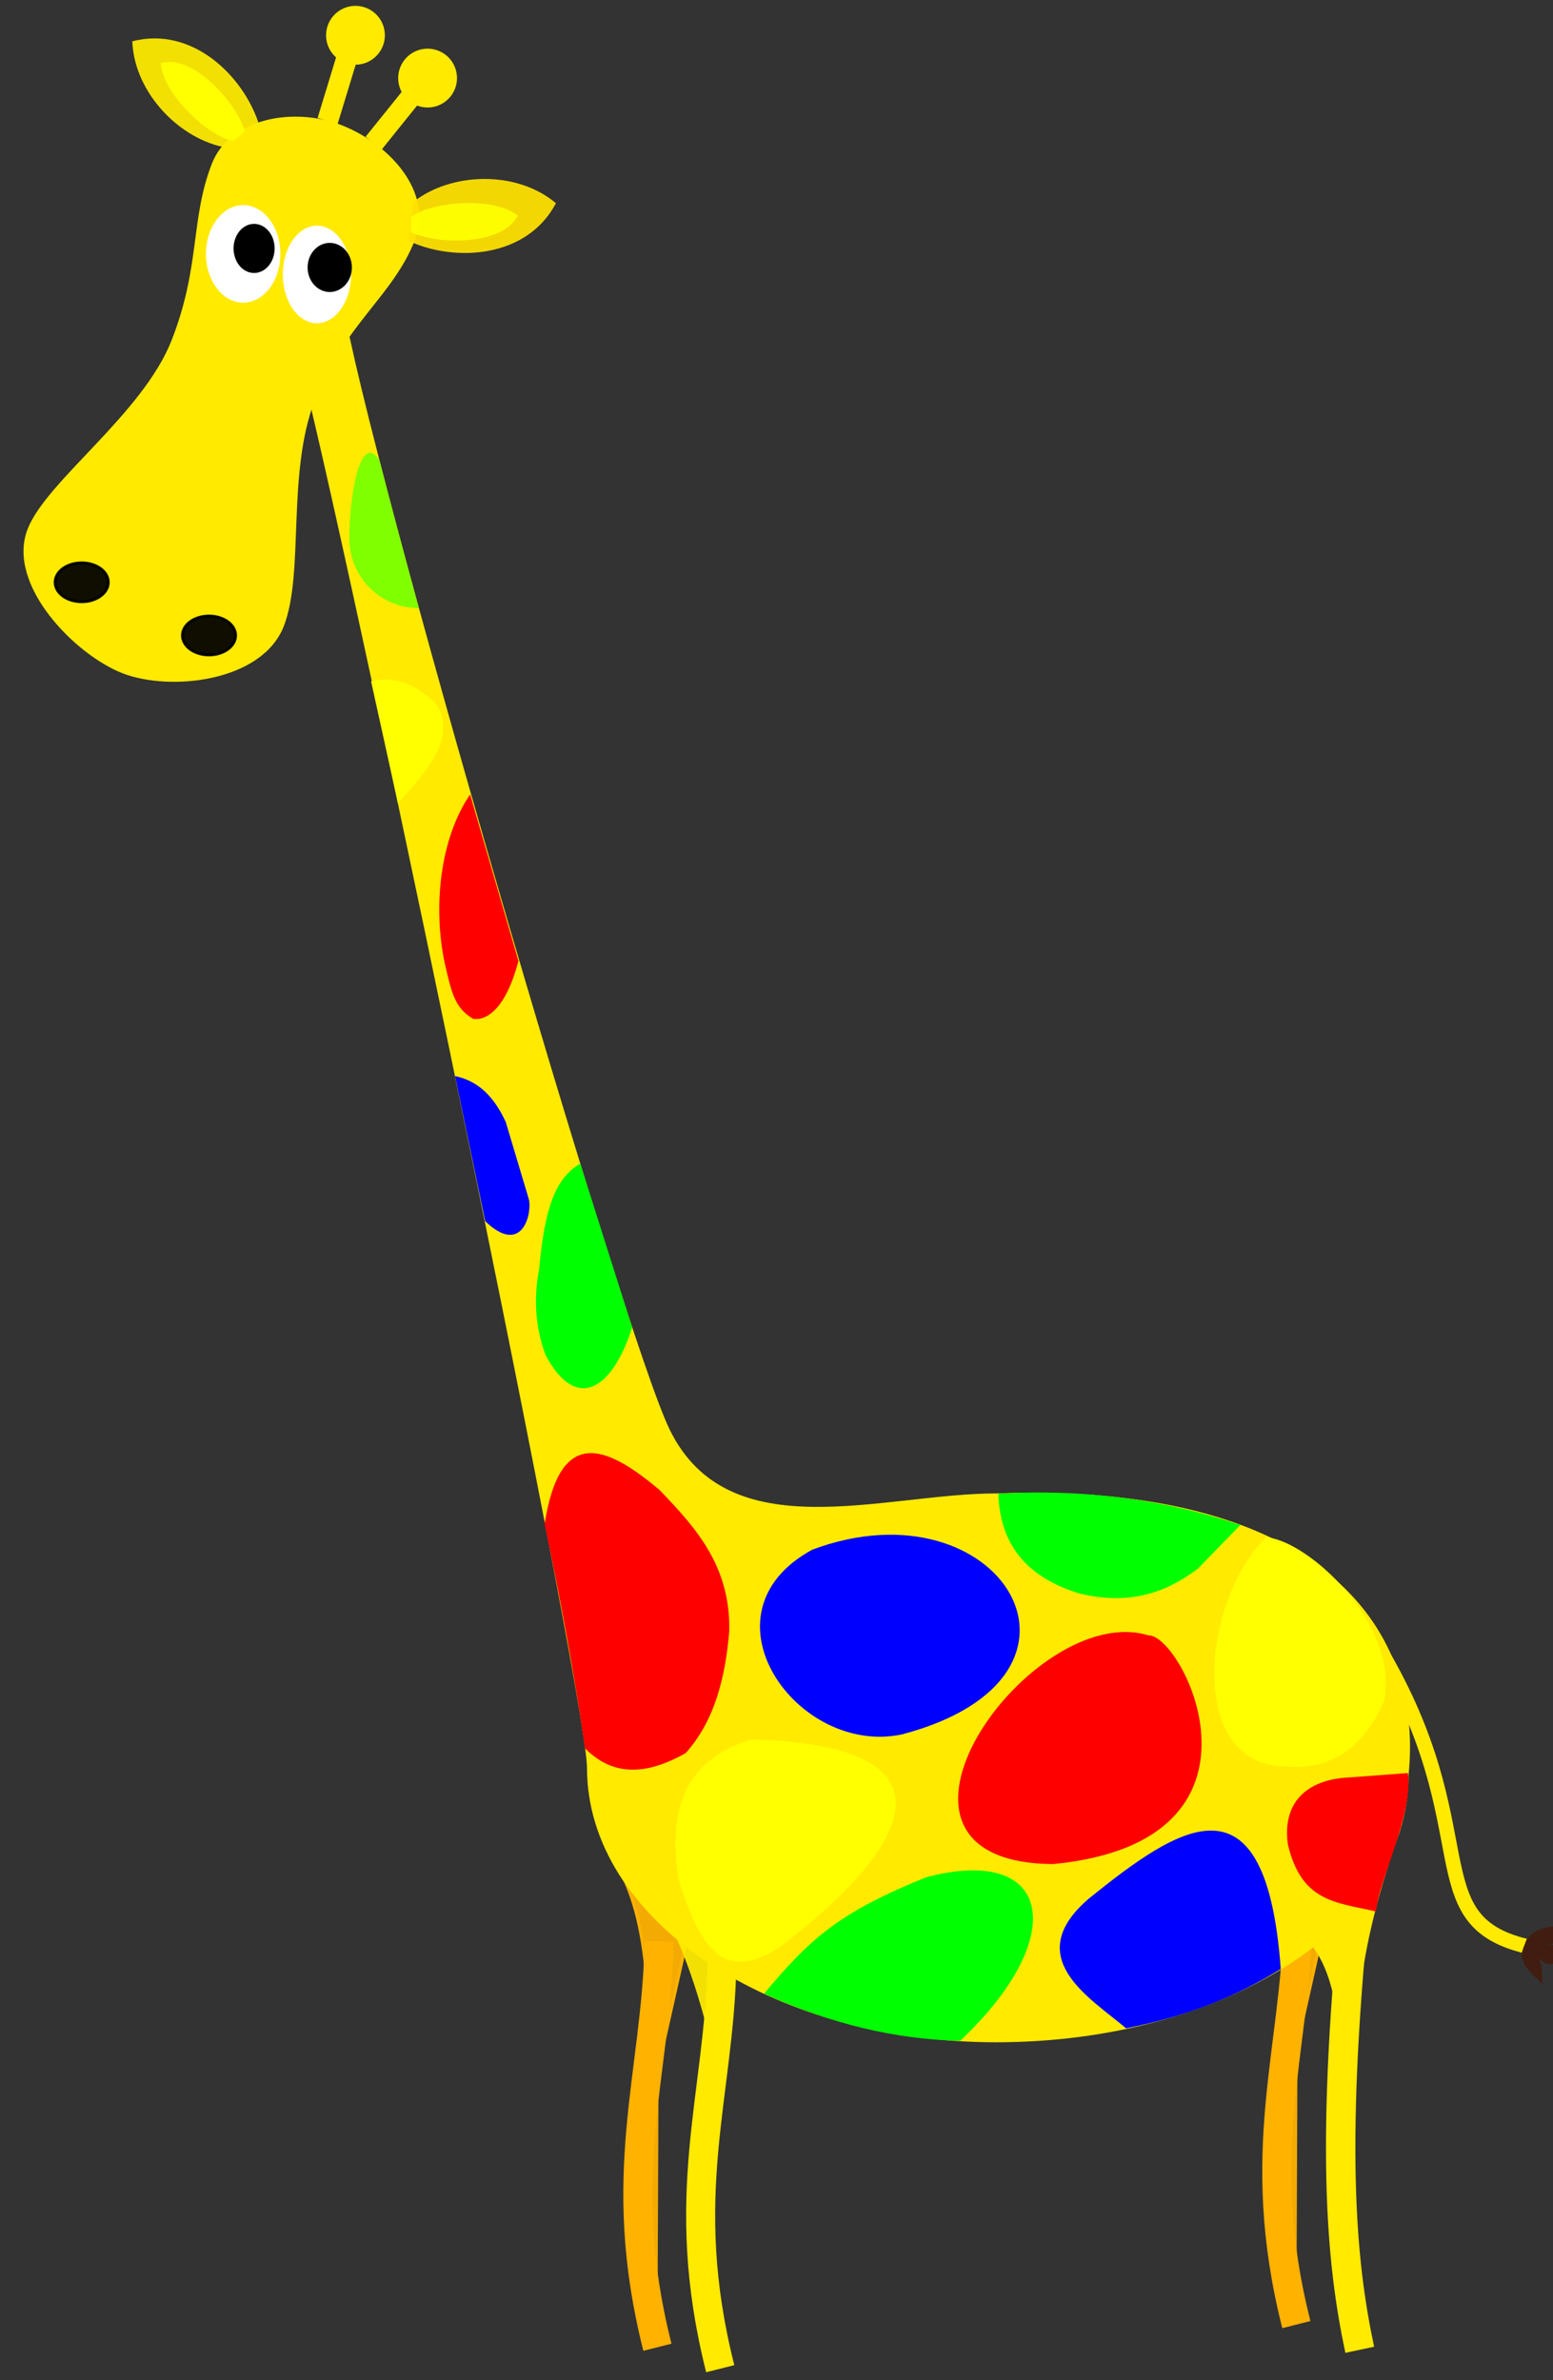 <?xml version="1.0"?><svg width="528.368" height="809.55" xmlns="http://www.w3.org/2000/svg">
 <rect width="100%" height="100%" fill="#333333" stroke="none"/>
 <g>
  <title>Layer 1</title>
  <g externalResourcesRequired="false" id="layer1">
   <g externalResourcesRequired="false" id="g5680">
    <g id="g5343">
     <g id="g5345" stroke="#ffb200" fill-opacity="0.941" fill="#ffb200">
      <path id="path5347" d="m441.63,652.596l0,0c-0.845,45.515 -15.486,79.025 -0.58,138.021" stroke-miterlimit="4" stroke-width="9.871" stroke="#ffb200" fill-rule="evenodd" fill-opacity="0.941" fill="#ffb200"/>
      <path id="path5349" d="m424.616,622.071c15.564,23.325 11.075,49.345 16.876,72.669l10.795,-48.16l-27.671,-24.509z" stroke-width="1px" stroke="#ffb200" fill-rule="evenodd" fill-opacity="0.941" fill="#ffb200"/>
     </g>
    </g>
    <g id="g5338">
     <g id="g5334" stroke="#ffb200" fill-opacity="0.941" fill="#ffb200">
      <path id="path5330" d="m224.246,660.299l0,0c-0.844,45.515 -15.486,79.025 -0.579,138.021" stroke-miterlimit="4" stroke-width="9.871" stroke="#ffb200" fill-rule="evenodd" fill-opacity="0.941" fill="#ffb200"/>
      <path id="path5332" d="m207.233,629.775c15.564,23.324 11.075,49.344 16.876,72.668l10.795,-48.16l-27.671,-24.508z" stroke-width="1px" stroke="#ffb200" fill-rule="evenodd" fill-opacity="0.941" fill="#ffb200"/>
     </g>
    </g>
    <path id="path4790" d="m338.888,507.928c107.969,-3.883 145.848,43.94 140.317,95.973c0,51.521 -63.49,90.697 -140.317,90.697c-76.826,0 -139.178,-41.814 -139.178,-93.335m0,0c0,-25.761 -90.968,-461.237 -99.184,-482.756c9.611,-9.34 5.695,-11.762 16.243,-15.32c7.589,49.446 95.163,350.503 111.072,383.036c20.116,41.137 72.634,21.705 111.047,21.705" stroke-miterlimit="4" stroke-linejoin="round" stroke-width="0.653" fill="#ffea00"/>
    <g externalResourcesRequired="false" id="g5554">
     <g externalResourcesRequired="false" id="g5537">
      <path id="path5206" d="m107.229,135.79c-9.839,25.188 -3.574,59.008 -10.681,77.203c-7.381,18.896 -38.588,22.286 -54.799,16.019c-16.211,-6.267 -39.734,-30.172 -32.353,-49.068c6.453,-16.52 39.19,-39.118 49.03,-64.306c9.839,-25.188 6.286,-41.091 13.667,-59.987c6.024,-15.423 27.781,-19.395 43.992,-13.128c16.211,6.267 31.503,22.655 25.05,39.176c-7.382,18.896 -24.067,28.902 -33.906,54.091z" stroke-miterlimit="4" stroke-linejoin="round" stroke-width="0.736" fill="#ffea00"/>
      <path d="m35.686,201.252a7.884,5.761 0 1 1 -15.768,-6.41a7.884,5.761 0 1 1 15.768,6.41z" id="path5239" stroke-opacity="0.941" stroke-miterlimit="4" stroke-linejoin="round" stroke="#000000" fill-opacity="0.941" fill="#000000"/>
      <path id="path5241" d="m78.996,219.338a7.884,5.761 0 1 1 -15.768,-6.409a7.884,5.761 0 1 1 15.768,6.409z" stroke-opacity="0.941" stroke-miterlimit="4" stroke-linejoin="round" stroke="#000000" fill-opacity="0.941" fill="#000000"/>
      <g id="g5427">
       <path d="m77.233,50.238c-15.786,-2.588 -31.56,-18.487 -32.217,-36.189c20.4,-5.307 38.039,11.833 43.251,28.687" id="path5254" stroke-width="1.637px" fill-rule="evenodd" fill-opacity="0.941" fill="#ffea00"/>
       <path d="m83.341,44.689c-0.754,0.602 -2.879,2.513 -4.035,3.246c-8.473,-1.492 -24.22,-16.318 -24.573,-26.522c10.95,-3.059 25.811,13.561 28.608,23.276z" id="path5256" stroke-width="0.91px" fill-rule="evenodd" fill="#ffff00"/>
      </g>
      <g externalResourcesRequired="false" id="g5431">
       <path d="m140.693,68.65c12.524,-9.951 34.898,-10.948 48.45,0.461c-9.779,18.673 -34.326,20.218 -50.309,12.752" id="path5264" stroke-width="1.637px" fill-rule="evenodd" fill-opacity="0.94" fill="#ffe100"/>
       <path d="m139.697,78.902c0.061,-0.963 0.074,-3.821 0.308,-5.17c6.799,-5.272 28.36,-6.971 36.154,-0.375c-5.093,10.165 -27.388,10.001 -36.462,5.545z" id="path5266" stroke-width="0.91px" fill-rule="evenodd" fill-opacity="0.941" fill="#ffff00"/>
      </g>
      <g id="g5529">
       <path id="path5280" d="m130.94,12a10,10 0 1 1 -20,0a10,10 0 1 1 20,0z" stroke-opacity="0.941" stroke-miterlimit="4" stroke-linejoin="round" fill="#ffea00"/>
       <path d="m120.445,11.685l-8.987,29.479" id="path5286" stroke-miterlimit="4" stroke-width="7.11" stroke="#ffea00" fill-rule="evenodd" fill-opacity="0.75" fill="none"/>
      </g>
      <g id="g5533">
       <path id="path5282" d="m155.476,26.56a10,10 0 1 1 -20,0a10,10 0 1 1 20,0z" stroke-opacity="0.941" stroke-miterlimit="4" stroke-linejoin="round" fill="#ffea00"/>
       <path d="m144.967,26.529l-17.857,22.17l0,0l0,0l0,0" id="path5288" stroke-miterlimit="4" stroke-width="7" stroke="#ffea00" fill-rule="evenodd" fill-opacity="0.75" fill="none"/>
      </g>
     </g>
     <path id="path5217" d="m94.693,91.806a11.957,15.663 0 1 1 -23.915,-10.909a11.957,15.663 0 1 1 23.915,10.909z" stroke-miterlimit="4" stroke-linejoin="round" fill="#ffffff"/>
     <path id="path5219" d="m92.367,87.695a5.916,7.165 0 1 1 -11.832,-6.403a5.916,7.165 0 1 1 11.832,6.403z" stroke-miterlimit="4" stroke-linejoin="round" stroke="#000000" fill="#000000"/>
     <path id="path5221" d="m118.787,98.799a10.957,15.663 0 1 1 -21.915,-10.908a10.957,15.663 0 1 1 21.915,10.908z" stroke-miterlimit="4" stroke-linejoin="round" fill="#ffffff"/>
     <path id="path5223" d="m118.604,94.164a6.416,7.165 0 1 1 -12.832,-6.404a6.416,7.165 0 1 1 12.832,6.404z" stroke-miterlimit="4" stroke-linejoin="round" stroke="#000000" fill="#000000"/>
    </g>
    <path id="path5322" d="m245.62,667.593l0,0c-0.844,45.515 -15.486,79.025 -0.579,138.021" stroke-miterlimit="4" stroke-width="9.871" stroke="#ffea00" fill-rule="evenodd" fill-opacity="0.75" fill="none"/>
    <path id="path5324" d="m461.651,640.255l0,0c-9.226,88.562 -5.464,128.715 0.964,158.931" stroke-miterlimit="4" stroke-width="10" stroke="#ffea00" fill-rule="evenodd" fill-opacity="0.75" fill="none"/>
    <path id="path5326" d="m476.499,622.009c-11.916,33.962 -15.388,55.299 -15.919,89.451c-7.384,-18.057 -2.65,-42.939 -20.491,-55.768l36.41,-33.683z" stroke-width="1px" fill-rule="evenodd" fill="#ffea00"/>
    <path id="path5328" d="m219.439,639.765c15.565,23.324 20.243,46.648 26.044,69.973l1.627,-44.386l-27.671,-25.587z" stroke-width="1px" fill-rule="evenodd" fill-opacity="0.941" fill="#ffea00"/>
    <path id="path5353" d="m469.339,560.962c36.349,61.311 12.423,91.88 49.834,100.944" stroke-miterlimit="4" stroke-width="5" stroke="#ffea00" fill-rule="evenodd" fill-opacity="0.75" fill="none"/>
    <path id="path5359" d="m519.391,659.599c-0.348,0.983 -1.452,3.511 -1.677,4.802c-0.033,4.247 3.495,7.033 7.176,10.439c-0.709,-5.822 0.33,-6.999 -2.485,-10.088c4.132,5.178 5.888,2.721 9.963,2.147c-3.16,-5.359 -0.88,-5.692 -7.446,-5.349c5.486,0.03 5.578,-2.123 6.11,-6.704c-4.114,0.552 -8.337,0.623 -11.641,4.753z" stroke-width="1px" fill-rule="evenodd" fill="#411d11"/>
    <g id="g5474">
     <path d="m142.484,206.834c-12.8,0 -23.637,-10.216 -23.637,-23.908c0,-13.693 3.608,-36.45 10.234,-26.429c6.494,24.913 6.65,25.42 13.403,50.337z" id="path5363" stroke-miterlimit="4" stroke-linejoin="round" stroke-width="5" fill="#7fff00"/>
     <path d="m126.244,231.728l9.168,41.522c7.738,-8.907 21.366,-22.313 12.672,-34.242c-6.265,-5.617 -13.077,-9.513 -21.84,-7.28z" id="path5370" stroke-width="1px" fill-rule="evenodd" fill="#ffff00"/>
     <path d="m159.948,270.206l16.447,56.621c-4.298,16.21 -10.712,20.341 -15.369,19.683c-6.698,-3.689 -7.63,-10.207 -9.707,-18.874c-4.017,-18.958 -1.731,-42.289 8.629,-57.43z" id="path5372" stroke-width="1px" fill-rule="evenodd" fill="#ff0000"/>
     <path d="m154.825,366.002l10.245,49.341c12.654,12.122 16.088,-2.809 14.83,-7.549l-7.819,-26.154c-4.563,-9.97 -10.542,-14.276 -17.256,-15.638z" id="path5374" stroke-width="1px" fill-rule="evenodd" fill="#0000ff"/>
     <path d="m197.425,395.795l17.661,55.678c-6.92,21.603 -19.222,28.813 -29.524,9.302c-3.548,-9.662 -3.999,-19.323 -2.157,-28.985c1.47,-15.143 3.709,-30.4 14.02,-35.995z" id="path5376" stroke-width="1px" fill-rule="evenodd" fill="#00ff00"/>
     <path d="m185.292,518.34c5.388,25.595 10.157,51.067 13.751,76.304c10.603,10.638 22.568,8.119 34.243,1.618c9.928,-11.141 13.481,-25.734 14.829,-41.522c0.433,-22.255 -11.5,-35.234 -23.727,-47.994c-18.027,-15.146 -33.876,-22 -39.096,11.594z" id="path5378" stroke-width="1px" fill-rule="evenodd" fill="#ff0000"/>
     <path d="m259.964,678.057c22.243,10.089 44.486,15.632 66.729,16.015c37.506,-35.332 31.385,-66.925 -11.57,-55.609c-29.993,12.1 -39.735,21.16 -55.159,39.594z" id="path5380" stroke-width="1px" fill-rule="evenodd" fill="#00ff00"/>
     <path d="m255.797,591.605c-22.626,6.617 -28.836,23.882 -24.894,47.733c8.766,28.812 18.178,32.882 34.318,23.028c46.825,-35.785 61.662,-68.895 -9.424,-70.761z" id="path5382" stroke-width="1px" fill-rule="evenodd" fill="#ffff00"/>
     <path d="m276.36,527.059c-39.894,21.681 -5.182,70.428 30.505,62.824c74.715,-19.68 33.474,-86.72 -30.505,-62.824z" id="path5384" stroke-width="1px" fill-rule="evenodd" fill="#0000ff"/>
     <path d="m383.127,689.855c22.139,-4.33 38.726,-11.555 52.62,-20.187c-5.025,-68.662 -34.438,-48.799 -65.203,-24.022c-23.644,20.195 0.634,34.022 12.583,44.209z" id="path5386" stroke-width="1px" fill-rule="evenodd" fill="#0000ff"/>
     <path d="m358.268,633.986c79.732,-7.648 44.203,-78.299 32.412,-77.787c-39.647,-12.177 -104.102,77.275 -32.412,77.787z" id="path5388" stroke-width="1px" fill-rule="evenodd" fill="#ff0000"/>
     <path d="m339.658,507.994c0.568,18.725 11.093,28.85 27.454,33.936c17.644,4.296 29.921,-0.534 40.418,-8.389l14.49,-14.871c-24.7,-8.377 -51.912,-12.361 -82.362,-10.676z" id="path5390" stroke-width="1px" fill-rule="evenodd" fill="#00ff00"/>
     <path d="m430.79,522.865c-21.355,20.253 -27.957,77.355 6.594,77.975c15.606,1.358 26.588,-6.531 33.567,-22.427c5.079,-26.112 -26.011,-54.61 -40.161,-55.548z" id="path5392" stroke-width="1px" fill-rule="evenodd" fill="#ffff00"/>
     <path d="m468.158,650.11c-14.094,-3.159 -25.379,-3.396 -29.993,-22.79c-1.899,-13.649 5.682,-22.195 21.219,-22.813l19.608,-1.479c1.812,14.442 -9.604,35.326 -10.834,47.082z" id="path5394" stroke-width="1px" fill-rule="evenodd" fill="#ff0000"/>
    </g>
   </g>
  </g>
 </g>
</svg>